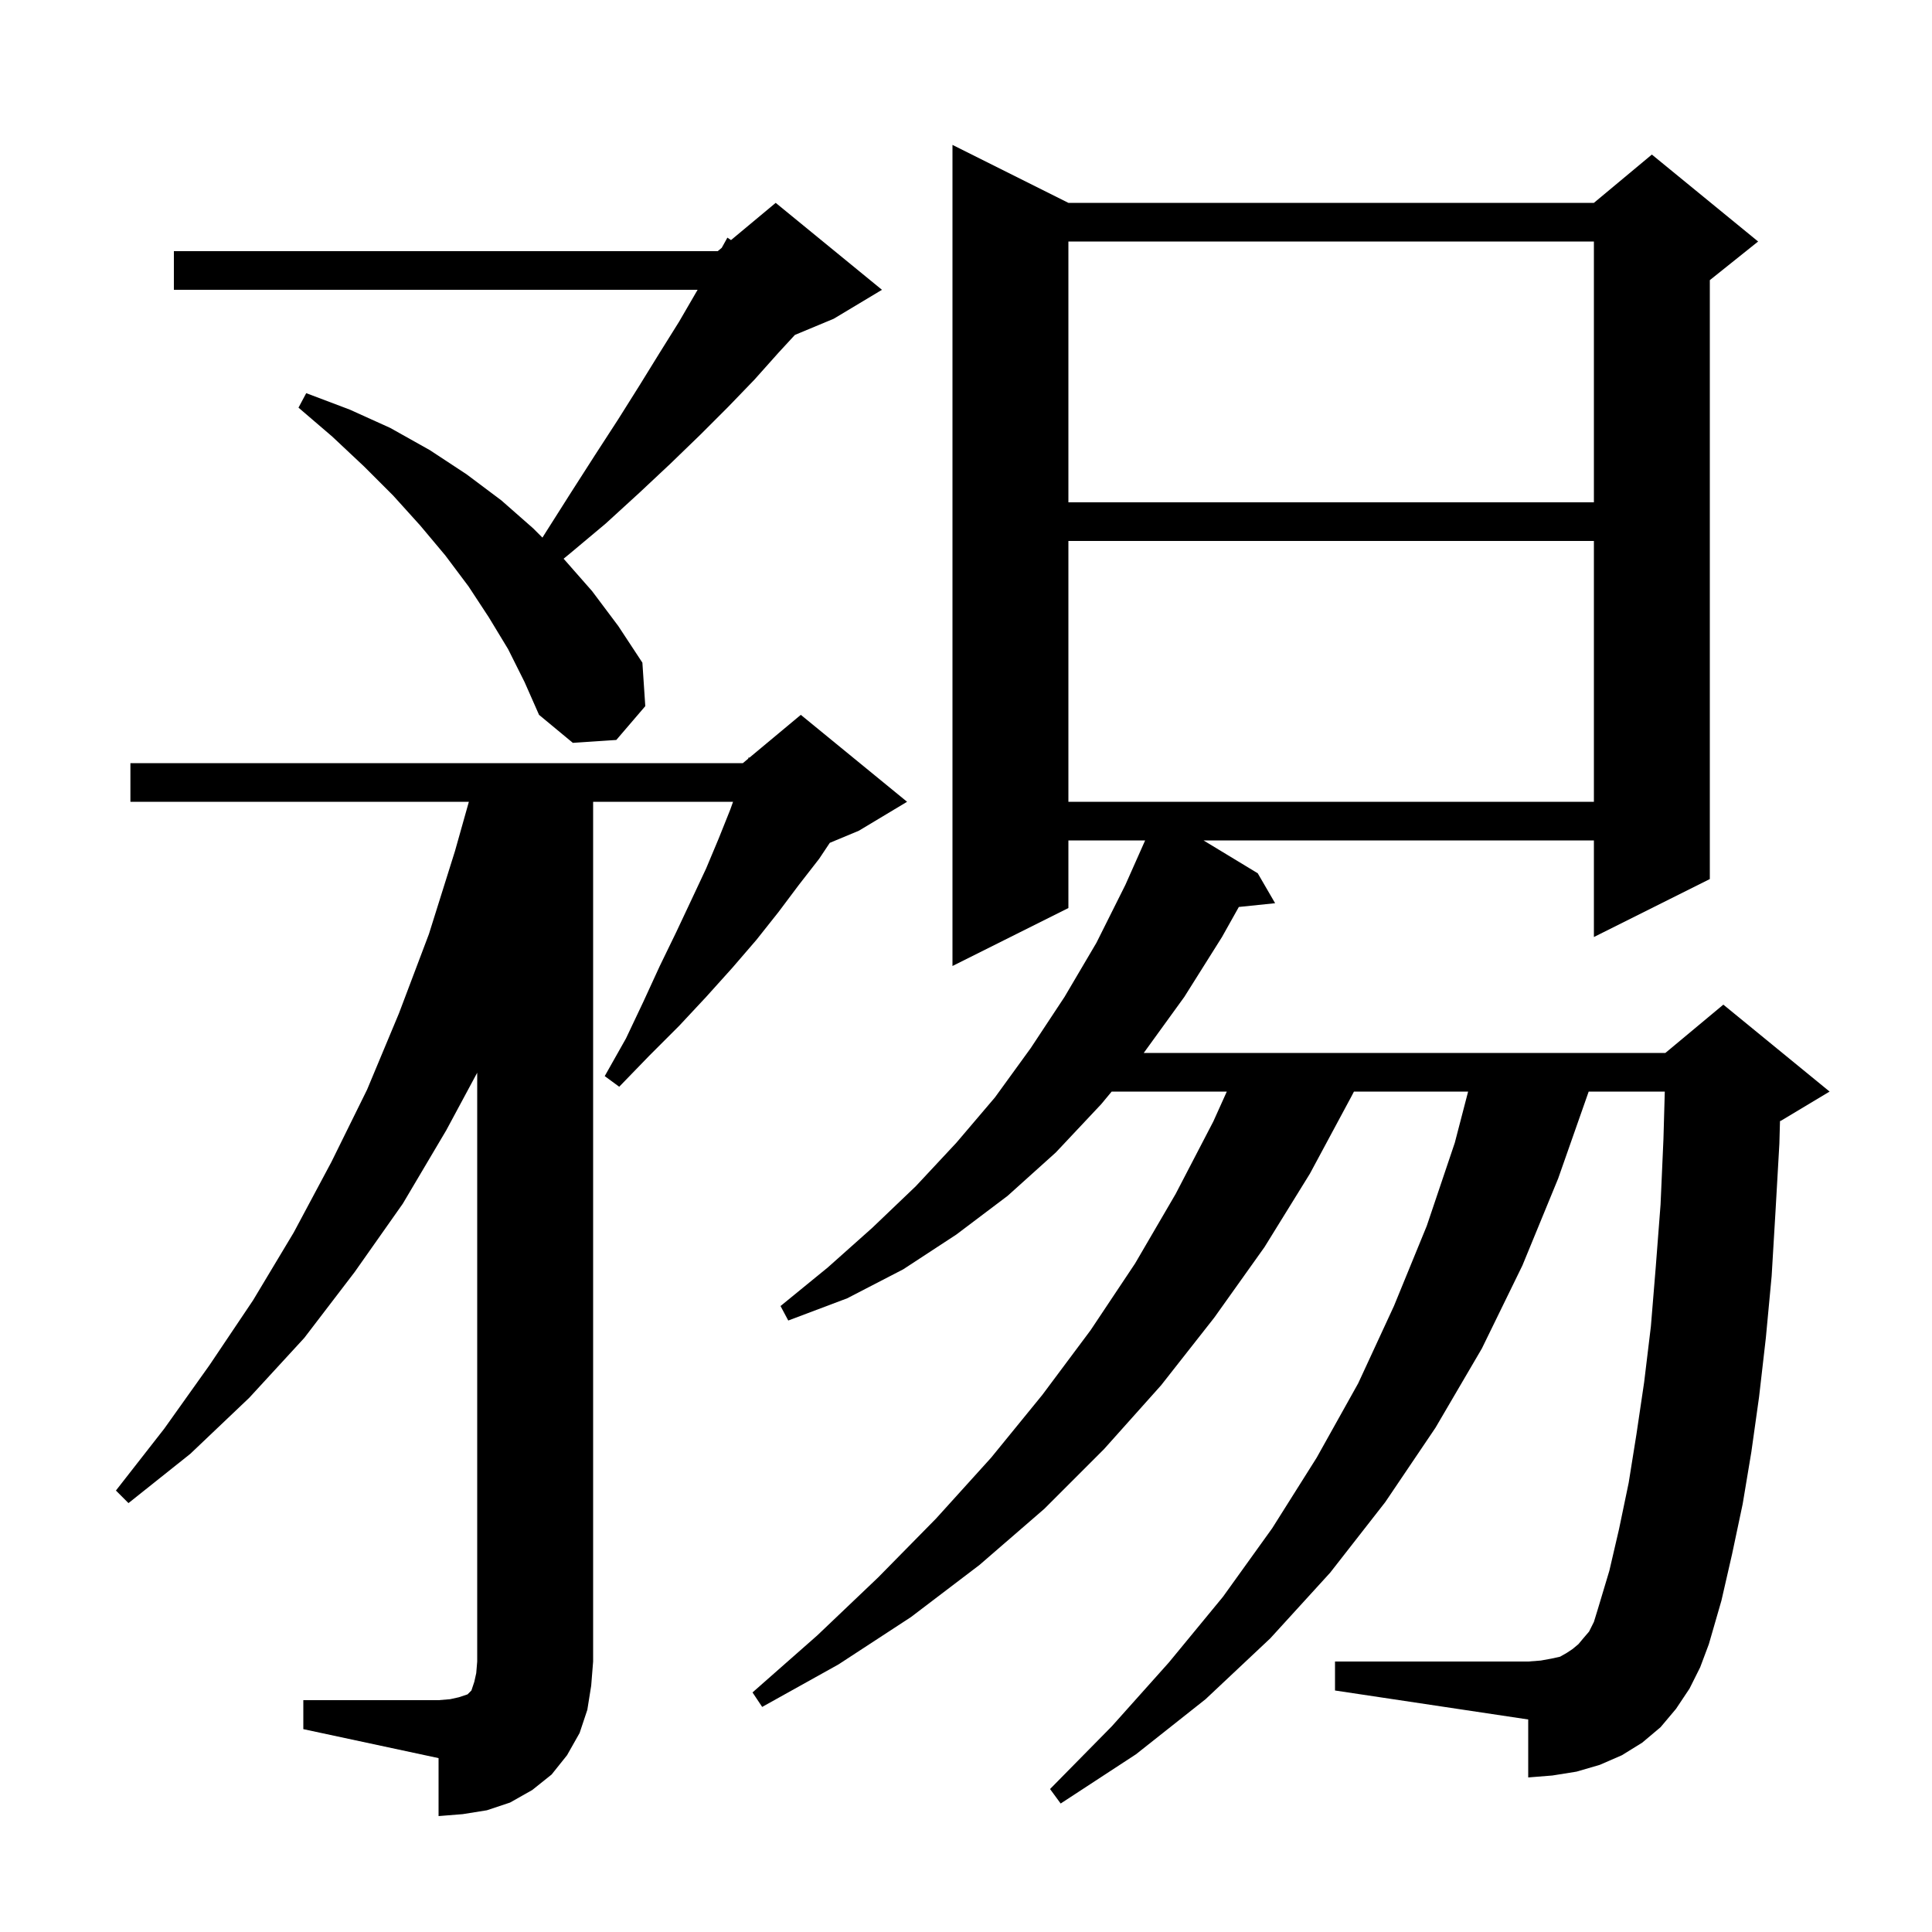 <svg xmlns="http://www.w3.org/2000/svg" xmlns:xlink="http://www.w3.org/1999/xlink" version="1.1" baseProfile="full" viewBox="0 0 200 200" width="200" height="200">
<g fill="black">
<path d="M 31.4 176.0 L 45.4 176.0 L 46.6 175.9 L 47.5 175.7 L 48.4 175.4 L 48.8 175.0 L 49.1 174.1 L 49.3 173.2 L 49.4 172.0 L 49.4 111.047 L 46.2 117.0 L 41.7 124.6 L 36.7 131.7 L 31.5 138.5 L 25.8 144.7 L 19.7 150.5 L 13.3 155.6 L 12.0 154.3 L 17.0 147.9 L 21.7 141.3 L 26.2 134.6 L 30.4 127.6 L 34.3 120.3 L 38.0 112.8 L 41.3 104.9 L 44.4 96.7 L 47.1 88.1 L 48.537 83.0 L 13.5 83.0 L 13.5 79.0 L 76.9 79.0 L 77.451 78.541 L 77.5 78.4 L 77.577 78.436 L 82.9 74.0 L 93.9 83.0 L 88.9 86.0 L 85.9 87.25 L 84.8 88.9 L 82.7 91.6 L 80.6 94.4 L 78.3 97.3 L 75.8 100.2 L 73.1 103.2 L 70.3 106.2 L 67.2 109.3 L 64.1 112.5 L 62.6 111.4 L 64.8 107.5 L 66.6 103.7 L 68.3 100.0 L 70.0 96.5 L 71.6 93.1 L 73.1 89.9 L 74.4 86.8 L 75.6 83.8 L 75.886 83.0 L 61.4 83.0 L 61.4 172.0 L 61.2 174.5 L 60.8 177.0 L 60.0 179.4 L 58.7 181.7 L 57.1 183.7 L 55.1 185.3 L 52.8 186.6 L 50.4 187.4 L 47.9 187.8 L 45.4 188.0 L 45.4 182.0 L 31.4 179.0 Z M 174.9 174.8 L 173.5 176.9 L 171.9 178.8 L 170.0 180.4 L 167.9 181.7 L 165.6 182.7 L 163.2 183.4 L 160.7 183.8 L 158.2 184.0 L 158.2 178.0 L 138.2 175.0 L 138.2 172.0 L 158.2 172.0 L 159.5 171.9 L 160.6 171.7 L 161.5 171.5 L 162.2 171.1 L 162.8 170.7 L 163.4 170.2 L 163.9 169.6 L 164.5 168.9 L 165.0 167.9 L 165.4 166.6 L 166.6 162.6 L 167.6 158.3 L 168.6 153.5 L 169.4 148.5 L 170.2 143.1 L 170.9 137.3 L 171.4 131.2 L 171.9 124.7 L 172.2 117.9 L 172.338 113.0 L 164.46 113.0 L 161.3 122.0 L 157.6 131.0 L 153.4 139.6 L 148.6 147.8 L 143.4 155.5 L 137.7 162.8 L 131.5 169.6 L 124.8 175.9 L 117.6 181.6 L 109.8 186.7 L 108.7 185.2 L 115.1 178.7 L 121.0 172.1 L 126.6 165.3 L 131.7 158.2 L 136.3 150.9 L 140.6 143.2 L 144.3 135.2 L 147.7 126.9 L 150.6 118.3 L 151.979 113.0 L 140.16 113.0 L 139.9 113.5 L 135.6 121.5 L 130.9 129.1 L 125.7 136.4 L 120.2 143.4 L 114.3 150.0 L 108.1 156.2 L 101.4 162.0 L 94.3 167.4 L 86.8 172.3 L 78.9 176.7 L 77.9 175.2 L 84.6 169.3 L 90.9 163.3 L 96.9 157.2 L 102.6 150.9 L 107.9 144.4 L 112.9 137.7 L 117.5 130.8 L 121.7 123.6 L 125.6 116.1 L 126.998 113.0 L 115.079 113.0 L 114.0 114.3 L 109.3 119.3 L 104.3 123.8 L 99.0 127.8 L 93.5 131.4 L 87.7 134.4 L 81.6 136.7 L 80.8 135.2 L 85.7 131.2 L 90.3 127.1 L 94.8 122.8 L 99.0 118.3 L 103.0 113.6 L 106.7 108.5 L 110.2 103.2 L 113.5 97.6 L 116.5 91.6 L 118.544 87.0 L 110.6 87.0 L 110.6 94.0 L 98.6 100.0 L 98.6 15.0 L 110.6 21.0 L 165.0 21.0 L 171.0 16.0 L 182.0 25.0 L 177.0 29.0 L 177.0 91.0 L 165.0 97.0 L 165.0 87.0 L 124.587 87.0 L 130.2 90.4 L 132.0 93.5 L 128.244 93.889 L 126.5 97.0 L 122.6 103.2 L 118.4 109.0 L 172.4 109.0 L 178.4 104.0 L 189.4 113.0 L 184.4 116.0 L 184.264 116.057 L 184.2 118.4 L 183.8 125.4 L 183.4 132.1 L 182.8 138.5 L 182.1 144.6 L 181.3 150.3 L 180.4 155.7 L 179.3 160.9 L 178.2 165.7 L 176.9 170.2 L 176.0 172.6 Z M 110.6 56.0 L 110.6 83.0 L 165.0 83.0 L 165.0 56.0 Z M 52.6 67.2 L 50.6 63.9 L 48.5 60.7 L 46.1 57.5 L 43.5 54.4 L 40.7 51.3 L 37.7 48.3 L 34.4 45.2 L 30.9 42.2 L 31.7 40.7 L 36.2 42.4 L 40.4 44.3 L 44.5 46.6 L 48.3 49.1 L 51.9 51.8 L 55.2 54.7 L 56.153 55.653 L 56.5 55.1 L 59.1 51.0 L 61.6 47.1 L 64.0 43.4 L 66.2 39.9 L 68.3 36.5 L 70.3 33.3 L 72.1 30.2 L 72.217 30.0 L 18.0 30.0 L 18.0 26.0 L 74.3 26.0 L 74.714 25.655 L 75.3 24.6 L 75.675 24.854 L 80.3 21.0 L 91.3 30.0 L 86.3 33.0 L 82.287 34.672 L 80.6 36.5 L 78.1 39.3 L 75.4 42.1 L 72.5 45.0 L 69.4 48.0 L 66.2 51.0 L 62.7 54.2 L 59.0 57.3 L 58.341 57.841 L 58.4 57.9 L 61.3 61.2 L 64.0 64.8 L 66.5 68.6 L 66.8 73.1 L 63.8 76.6 L 59.3 76.9 L 55.8 74.0 L 54.3 70.6 Z M 110.6 25.0 L 110.6 52.0 L 165.0 52.0 L 165.0 25.0 Z " />
</g>
</svg>
